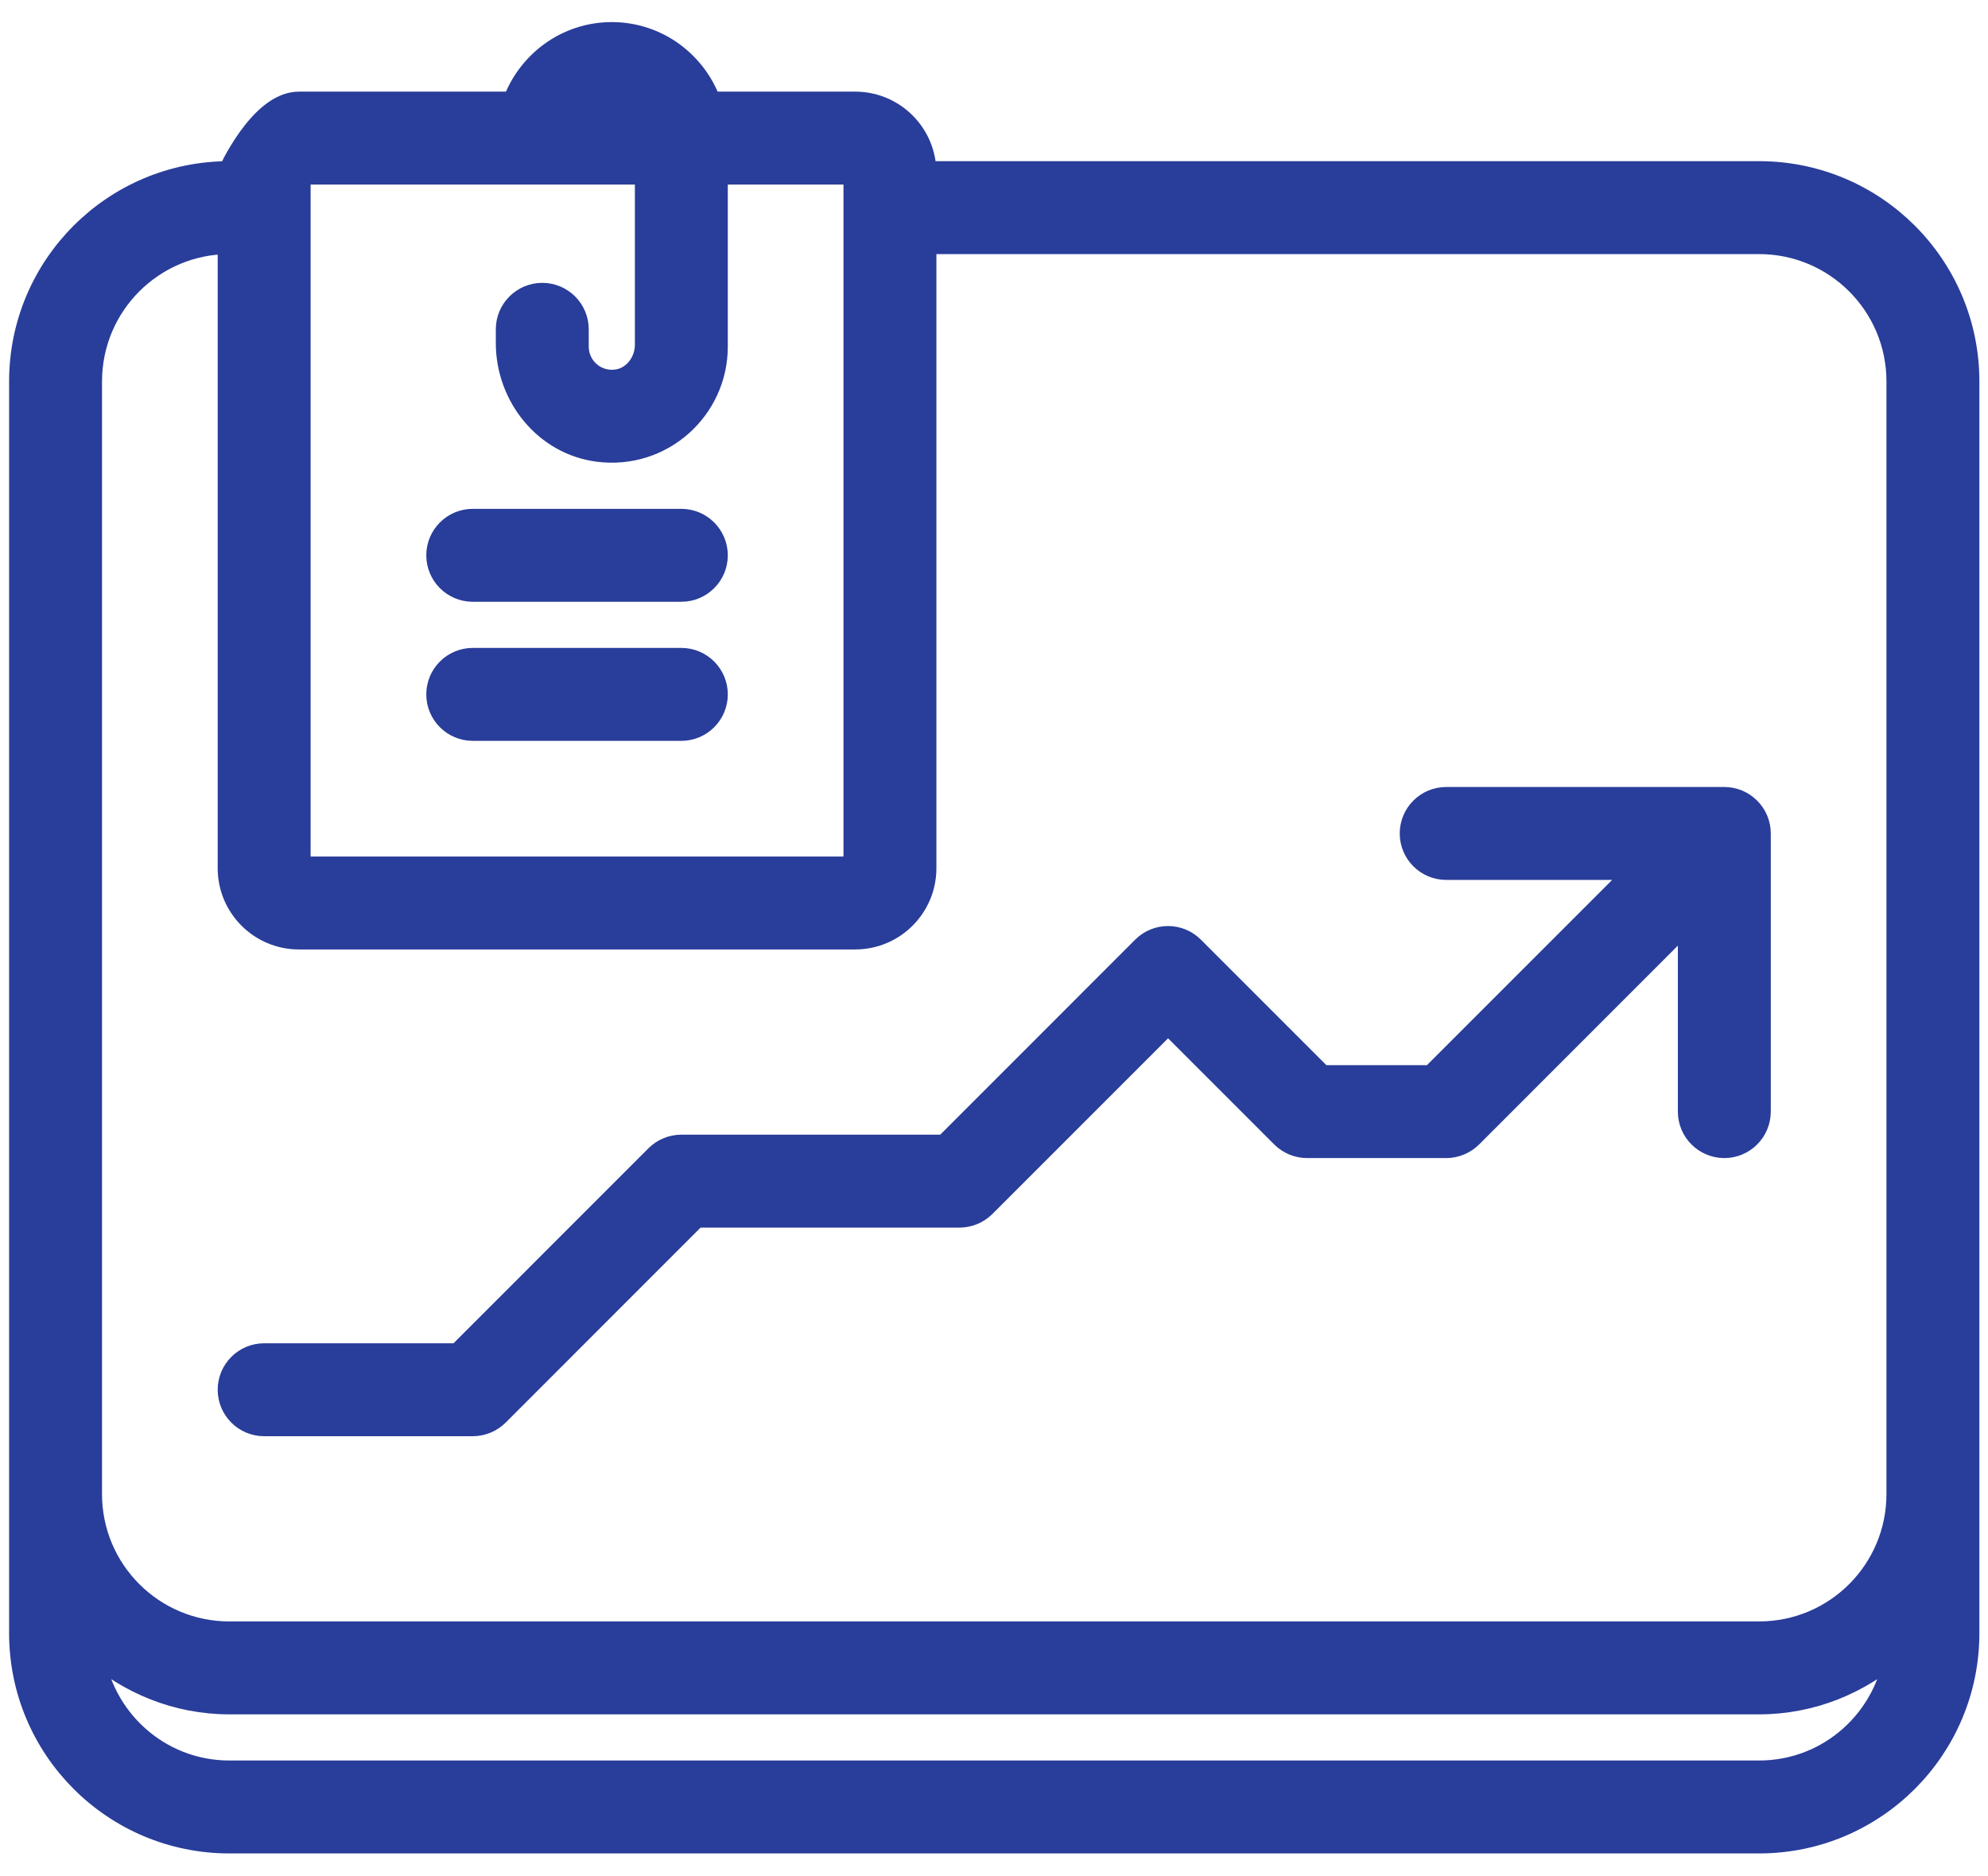 <?xml version="1.0" encoding="UTF-8"?> <svg xmlns="http://www.w3.org/2000/svg" width="765" height="722" viewBox="0 0 765 722" fill="none"><path d="M168.539 213.674C168.539 206.289 174.533 200.296 181.917 200.296H262.187C269.572 200.296 275.565 206.289 275.565 213.674C275.565 221.059 269.572 227.052 262.187 227.052H181.917C174.533 227.052 168.539 221.059 168.539 213.674ZM181.917 280.565H262.187C269.572 280.565 275.565 274.572 275.565 267.187C275.565 259.802 269.572 253.809 262.187 253.809H181.917C174.533 253.809 168.539 259.802 168.539 267.187C168.539 274.572 174.533 280.565 181.917 280.565ZM757.183 146.783V628.4C757.183 672.736 721.249 708.67 676.913 708.67H88.27C43.934 708.67 8 672.736 8 628.4V146.783C8 102.447 43.934 66.513 88.27 66.513C88.27 66.513 100.257 39.757 115.026 39.757H197.757C203.296 24.211 218.012 13 235.431 13C252.849 13 267.565 24.211 273.104 39.757H329.078C343.848 39.757 355.835 51.743 355.835 66.513H676.913C721.249 66.513 757.183 102.447 757.183 146.783ZM115.026 334.078H329.078V66.513H275.565V133.404C275.565 157.271 254.615 176.349 230.16 173.191C209.932 170.596 195.296 152.402 195.296 132.013V126.715C195.296 119.33 201.289 113.337 208.674 113.337C216.059 113.337 222.052 119.33 222.052 126.715V133.404C222.052 141.512 229.303 147.96 237.678 146.595C244.26 145.525 248.809 139.318 248.809 132.655V66.513H115.026V334.078ZM729.784 634.875C715.63 647.344 697.248 655.157 676.913 655.157H88.27C67.935 655.157 49.553 647.344 35.399 634.875C38.636 661.338 60.924 681.913 88.27 681.913H676.913C704.259 681.913 726.547 661.338 729.784 634.875ZM730.426 146.783C730.426 117.217 706.479 93.27 676.913 93.27H355.835V334.078C355.835 348.848 343.848 360.835 329.078 360.835H115.026C100.257 360.835 88.27 348.848 88.27 334.078V93.27C58.704 93.27 34.757 117.217 34.757 146.783V574.887C34.757 604.453 58.704 628.4 88.27 628.4H676.913C706.479 628.4 730.426 604.453 730.426 574.887V146.783ZM668.646 308.339C667.013 307.67 665.274 307.322 663.535 307.322H556.509C549.124 307.322 543.131 313.315 543.131 320.7C543.131 328.085 549.124 334.078 556.509 334.078H631.24L550.97 414.348H508.535L458.928 364.741C453.71 359.524 445.229 359.524 440.011 364.741L363.675 441.105H262.187C258.628 441.105 255.23 442.523 252.715 445.011L176.379 521.374H101.648C94.263 521.374 88.27 527.368 88.27 534.752C88.27 542.137 94.263 548.131 101.648 548.131H181.917C185.476 548.131 188.874 546.713 191.389 544.224L267.726 467.861H369.213C372.772 467.861 376.17 466.443 378.685 463.955L449.483 393.157L493.524 437.198C496.039 439.687 499.437 441.105 502.996 441.105H556.509C560.068 441.105 563.466 439.687 565.981 437.198L650.157 352.995V427.726C650.157 435.111 656.15 441.105 663.535 441.105C670.92 441.105 676.913 435.111 676.913 427.726V320.7C676.913 318.961 676.566 317.222 675.897 315.59C674.532 312.325 671.91 309.703 668.646 308.339Z" fill="#293D9A" stroke="#293D9A" stroke-width="9"></path></svg> 